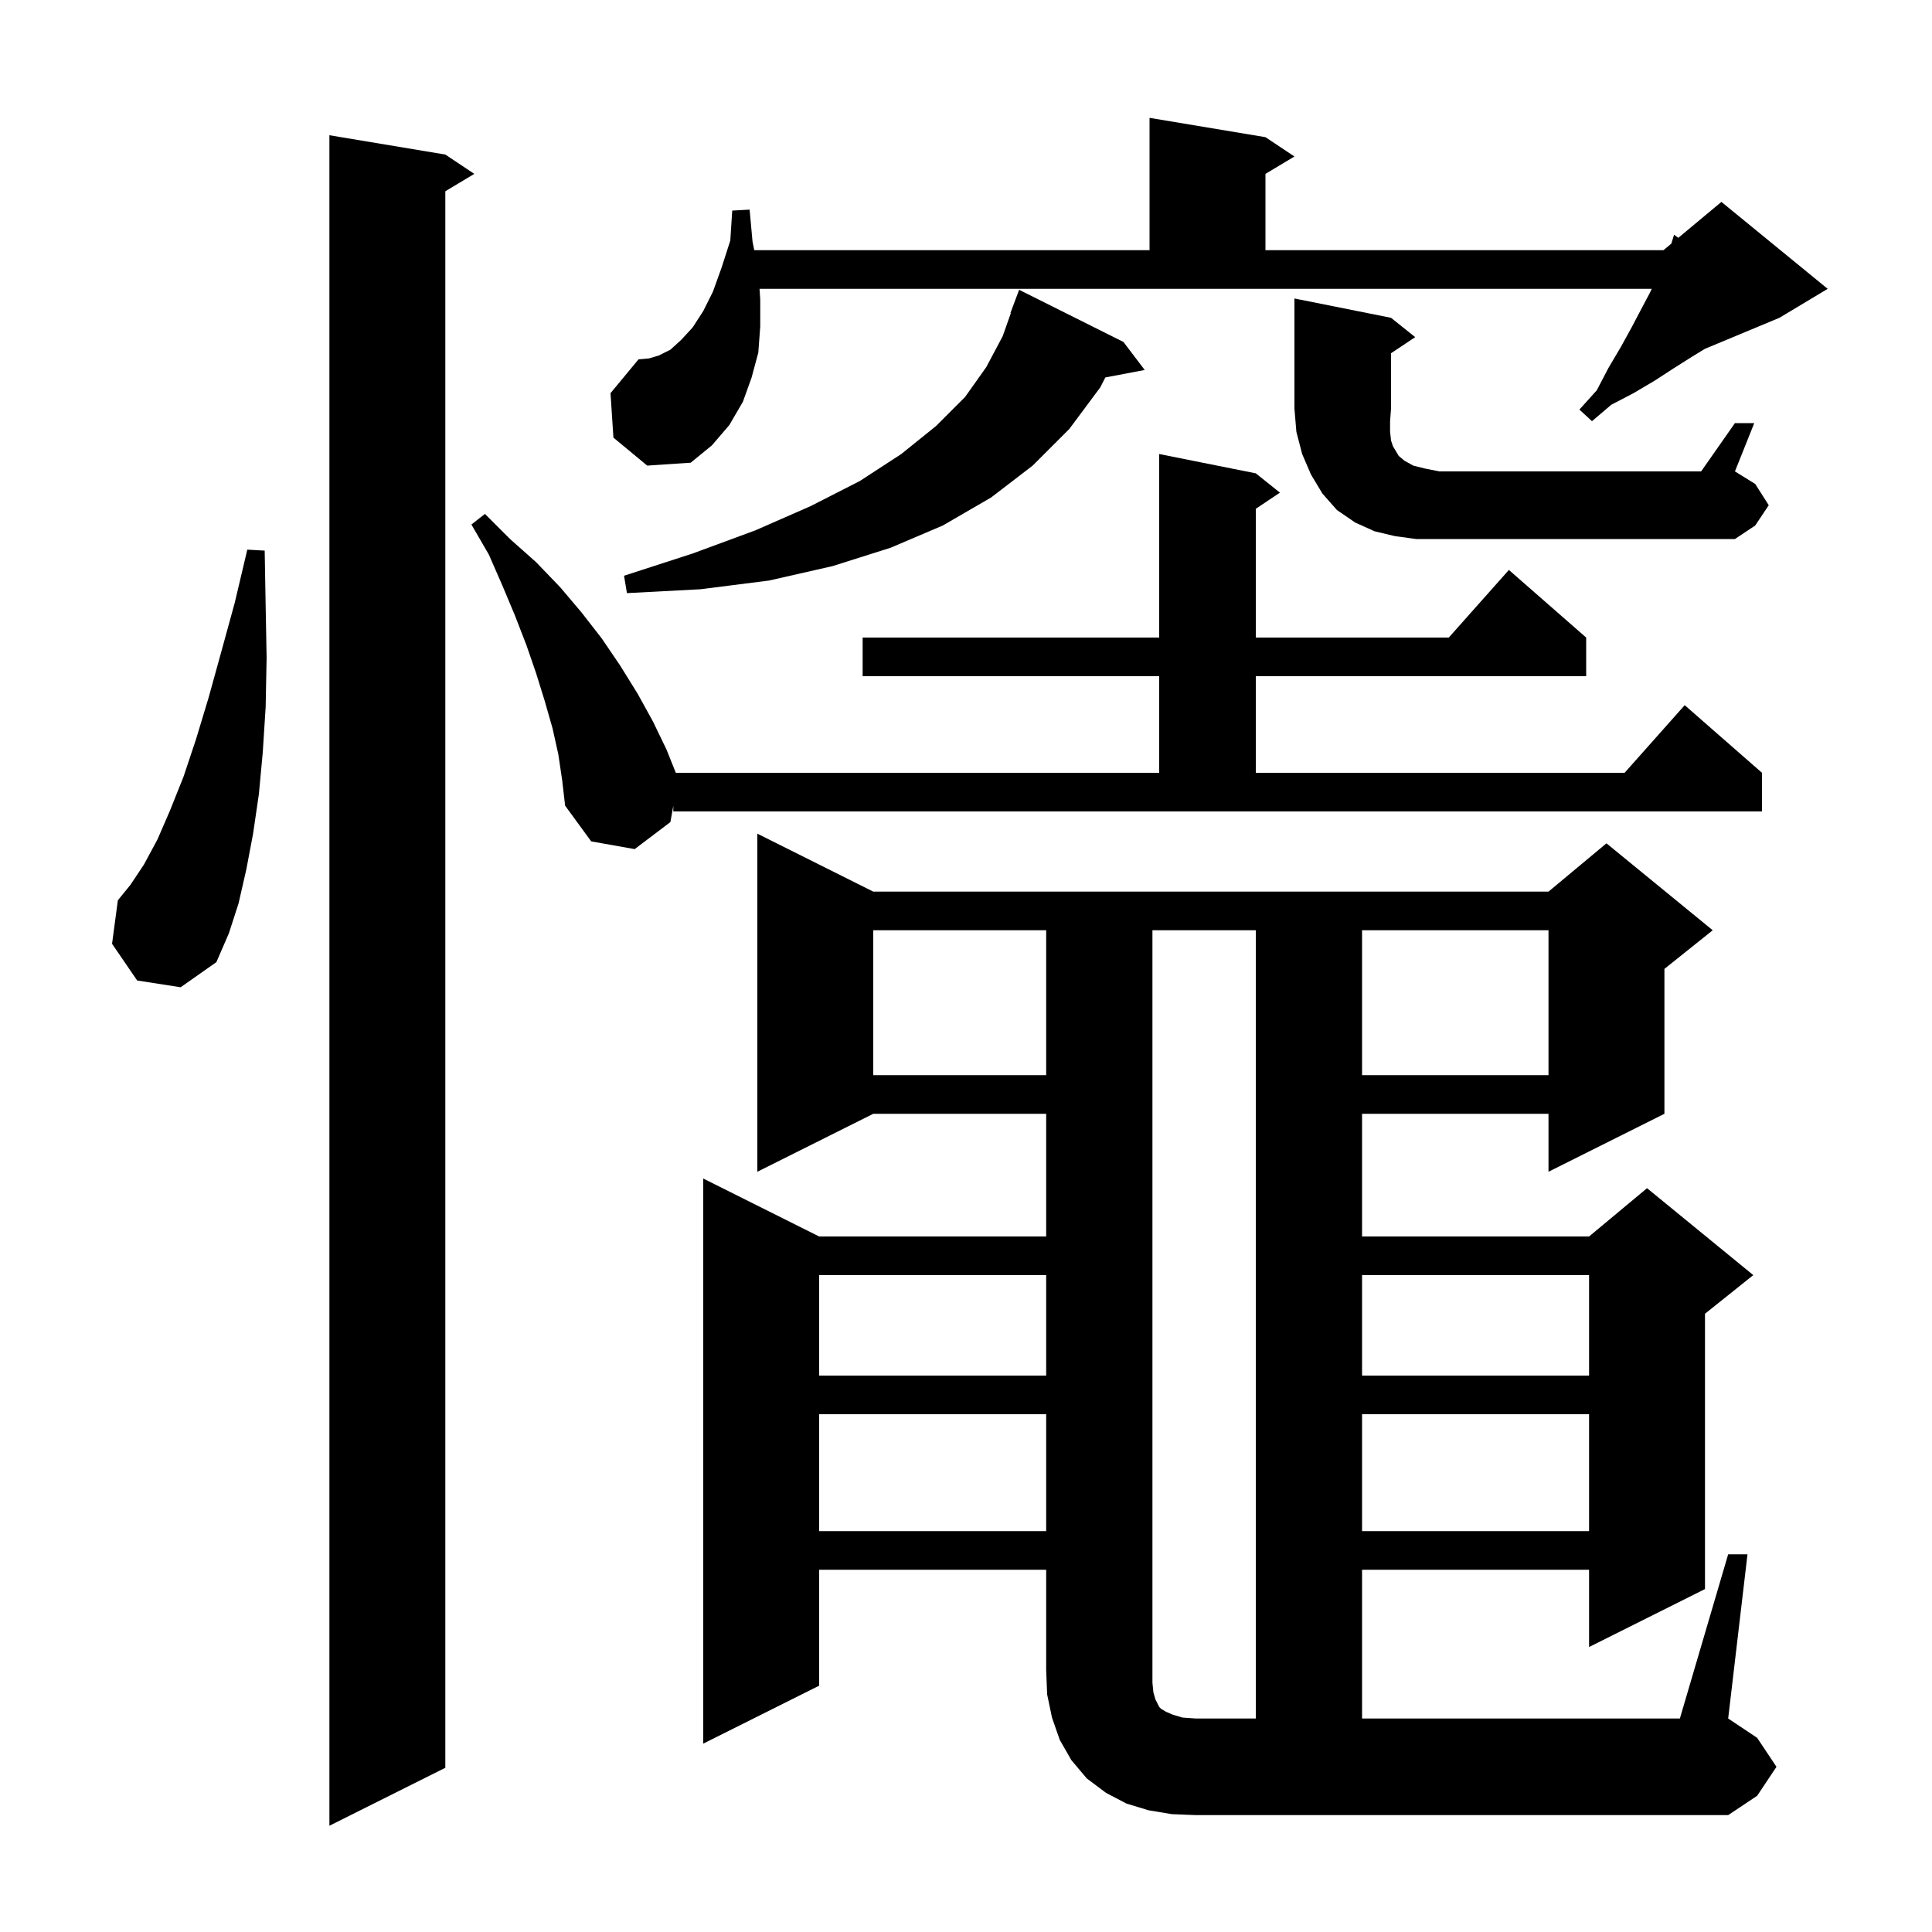<svg xmlns="http://www.w3.org/2000/svg" xmlns:xlink="http://www.w3.org/1999/xlink" version="1.1" baseProfile="full" viewBox="0 0 200 200" width="200" height="200">
<g fill="black">
<path d="M 46.1 16.0 L 49.1 18.0 L 46.1 19.8 L 46.1 183.0 L 34.1 189.0 L 34.1 14.0 Z M 119.4 175.2 L 119.6 175.9 L 120.0 176.7 L 120.2 176.9 L 120.7 177.2 L 121.4 177.5 L 122.4 177.8 L 123.8 177.9 L 130.0 177.9 L 130.0 96.3 L 119.3 96.3 L 119.3 174.2 Z M 141.0 146.4 L 141.0 158.5 L 164.5 158.5 L 164.5 146.4 Z M 84.8 146.4 L 84.8 158.5 L 108.3 158.5 L 108.3 146.4 Z M 141.0 132.0 L 141.0 142.4 L 164.5 142.4 L 164.5 132.0 Z M 84.8 132.0 L 84.8 142.4 L 108.3 142.4 L 108.3 132.0 Z M 141.0 96.3 L 141.0 111.3 L 160.3 111.3 L 160.3 96.3 Z M 90.4 96.3 L 90.4 111.3 L 108.3 111.3 L 108.3 96.3 Z M 14.2 101.5 L 11.6 97.7 L 12.2 93.2 L 13.5 91.6 L 14.9 89.5 L 16.3 86.9 L 17.6 83.9 L 19.0 80.4 L 20.3 76.5 L 21.6 72.2 L 22.9 67.5 L 24.3 62.4 L 25.6 56.9 L 27.4 57.0 L 27.5 62.7 L 27.6 68.1 L 27.5 73.2 L 27.2 77.9 L 26.8 82.2 L 26.2 86.3 L 25.5 90.0 L 24.7 93.5 L 23.7 96.6 L 22.4 99.6 L 18.7 102.2 Z M 57.8 78.1 L 57.2 75.4 L 56.4 72.6 L 55.5 69.7 L 54.5 66.8 L 53.3 63.7 L 52.0 60.6 L 50.6 57.4 L 48.8 54.3 L 50.2 53.2 L 52.8 55.8 L 55.5 58.2 L 58.0 60.8 L 60.2 63.4 L 62.3 66.1 L 64.2 68.9 L 66.0 71.8 L 67.6 74.7 L 69.0 77.6 L 69.96 80.0 L 120.0 80.0 L 120.0 70.0 L 89.3 70.0 L 89.3 66.0 L 120.0 66.0 L 120.0 47.0 L 130.0 49.0 L 132.5 51.0 L 130.0 52.667 L 130.0 66.0 L 149.978 66.0 L 156.2 59.0 L 164.2 66.0 L 164.2 70.0 L 130.0 70.0 L 130.0 80.0 L 168.178 80.0 L 174.4 73.0 L 182.4 80.0 L 182.4 84.0 L 69.7 84.0 L 69.7 83.412 L 69.4 85.1 L 65.7 87.9 L 61.2 87.1 L 58.5 83.4 L 58.2 80.8 Z M 116.3 35.4 L 118.5 38.3 L 114.424 39.073 L 113.9 40.1 L 110.7 44.4 L 106.9 48.2 L 102.6 51.5 L 97.6 54.4 L 92.2 56.7 L 86.2 58.6 L 79.6 60.1 L 72.5 61.0 L 64.9 61.4 L 64.6 59.6 L 71.7 57.3 L 78.2 54.9 L 83.9 52.4 L 89.0 49.8 L 93.3 47.0 L 96.9 44.1 L 99.9 41.1 L 102.1 38.0 L 103.8 34.8 L 104.643 32.411 L 104.6 32.4 L 105.5 30.0 Z M 179.6 43.8 L 181.6 43.8 L 179.6 48.8 L 181.7 50.1 L 183.1 52.3 L 181.7 54.4 L 179.6 55.8 L 146.6 55.8 L 144.4 55.5 L 142.3 55.0 L 140.3 54.1 L 138.4 52.8 L 136.9 51.1 L 135.7 49.1 L 134.8 47.0 L 134.2 44.7 L 134.0 42.3 L 134.0 30.9 L 144.0 32.9 L 146.5 34.9 L 144.0 36.567 L 144.0 42.3 L 143.9 43.6 L 143.9 44.7 L 144.0 45.6 L 144.2 46.2 L 144.8 47.2 L 145.4 47.7 L 146.3 48.2 L 147.5 48.5 L 149.0 48.8 L 176.1 48.8 Z M 63.5 45.3 L 63.2 40.7 L 66.1 37.2 L 67.2 37.1 L 68.2 36.8 L 69.4 36.2 L 70.5 35.2 L 71.7 33.9 L 72.8 32.2 L 73.8 30.2 L 74.7 27.7 L 75.6 24.9 L 75.8 21.8 L 77.6 21.7 L 77.9 25.0 L 78.08 25.9 L 119.0 25.9 L 119.0 12.2 L 131.0 14.2 L 134.0 16.2 L 131.0 18.0 L 131.0 25.9 L 172.2 25.9 L 173.017 25.219 L 173.3 24.3 L 173.737 24.62 L 178.2 20.9 L 189.2 29.9 L 184.2 32.9 L 176.486 36.114 L 175.2 36.9 L 173.3 38.1 L 171.3 39.4 L 169.1 40.7 L 166.8 41.9 L 164.8 43.6 L 163.5 42.4 L 165.3 40.4 L 166.5 38.1 L 167.8 35.9 L 168.9 33.9 L 169.9 32.0 L 170.8 30.3 L 170.988 29.9 L 78.627 29.9 L 78.7 31.0 L 78.7 33.8 L 78.5 36.5 L 77.8 39.1 L 76.9 41.6 L 75.5 44.0 L 73.7 46.1 L 71.5 47.9 L 67.0 48.2 Z M 178.9 160.9 L 180.9 160.9 L 178.9 177.9 L 181.9 179.9 L 183.9 182.9 L 181.9 185.9 L 178.9 187.9 L 123.8 187.9 L 121.3 187.8 L 118.9 187.4 L 116.6 186.7 L 114.5 185.6 L 112.5 184.1 L 110.9 182.2 L 109.7 180.1 L 108.9 177.8 L 108.4 175.4 L 108.3 172.9 L 108.3 162.5 L 84.8 162.5 L 84.8 174.5 L 72.8 180.5 L 72.8 122.0 L 84.8 128.0 L 108.3 128.0 L 108.3 115.3 L 90.4 115.3 L 78.4 121.3 L 78.4 86.3 L 90.4 92.3 L 160.3 92.3 L 166.3 87.3 L 177.3 96.3 L 172.3 100.3 L 172.3 115.3 L 160.3 121.3 L 160.3 115.3 L 141.0 115.3 L 141.0 128.0 L 164.5 128.0 L 170.5 123.0 L 181.5 132.0 L 176.5 136.0 L 176.5 164.5 L 164.5 170.5 L 164.5 162.5 L 141.0 162.5 L 141.0 177.9 L 173.9 177.9 Z " />
</g>
</svg>

